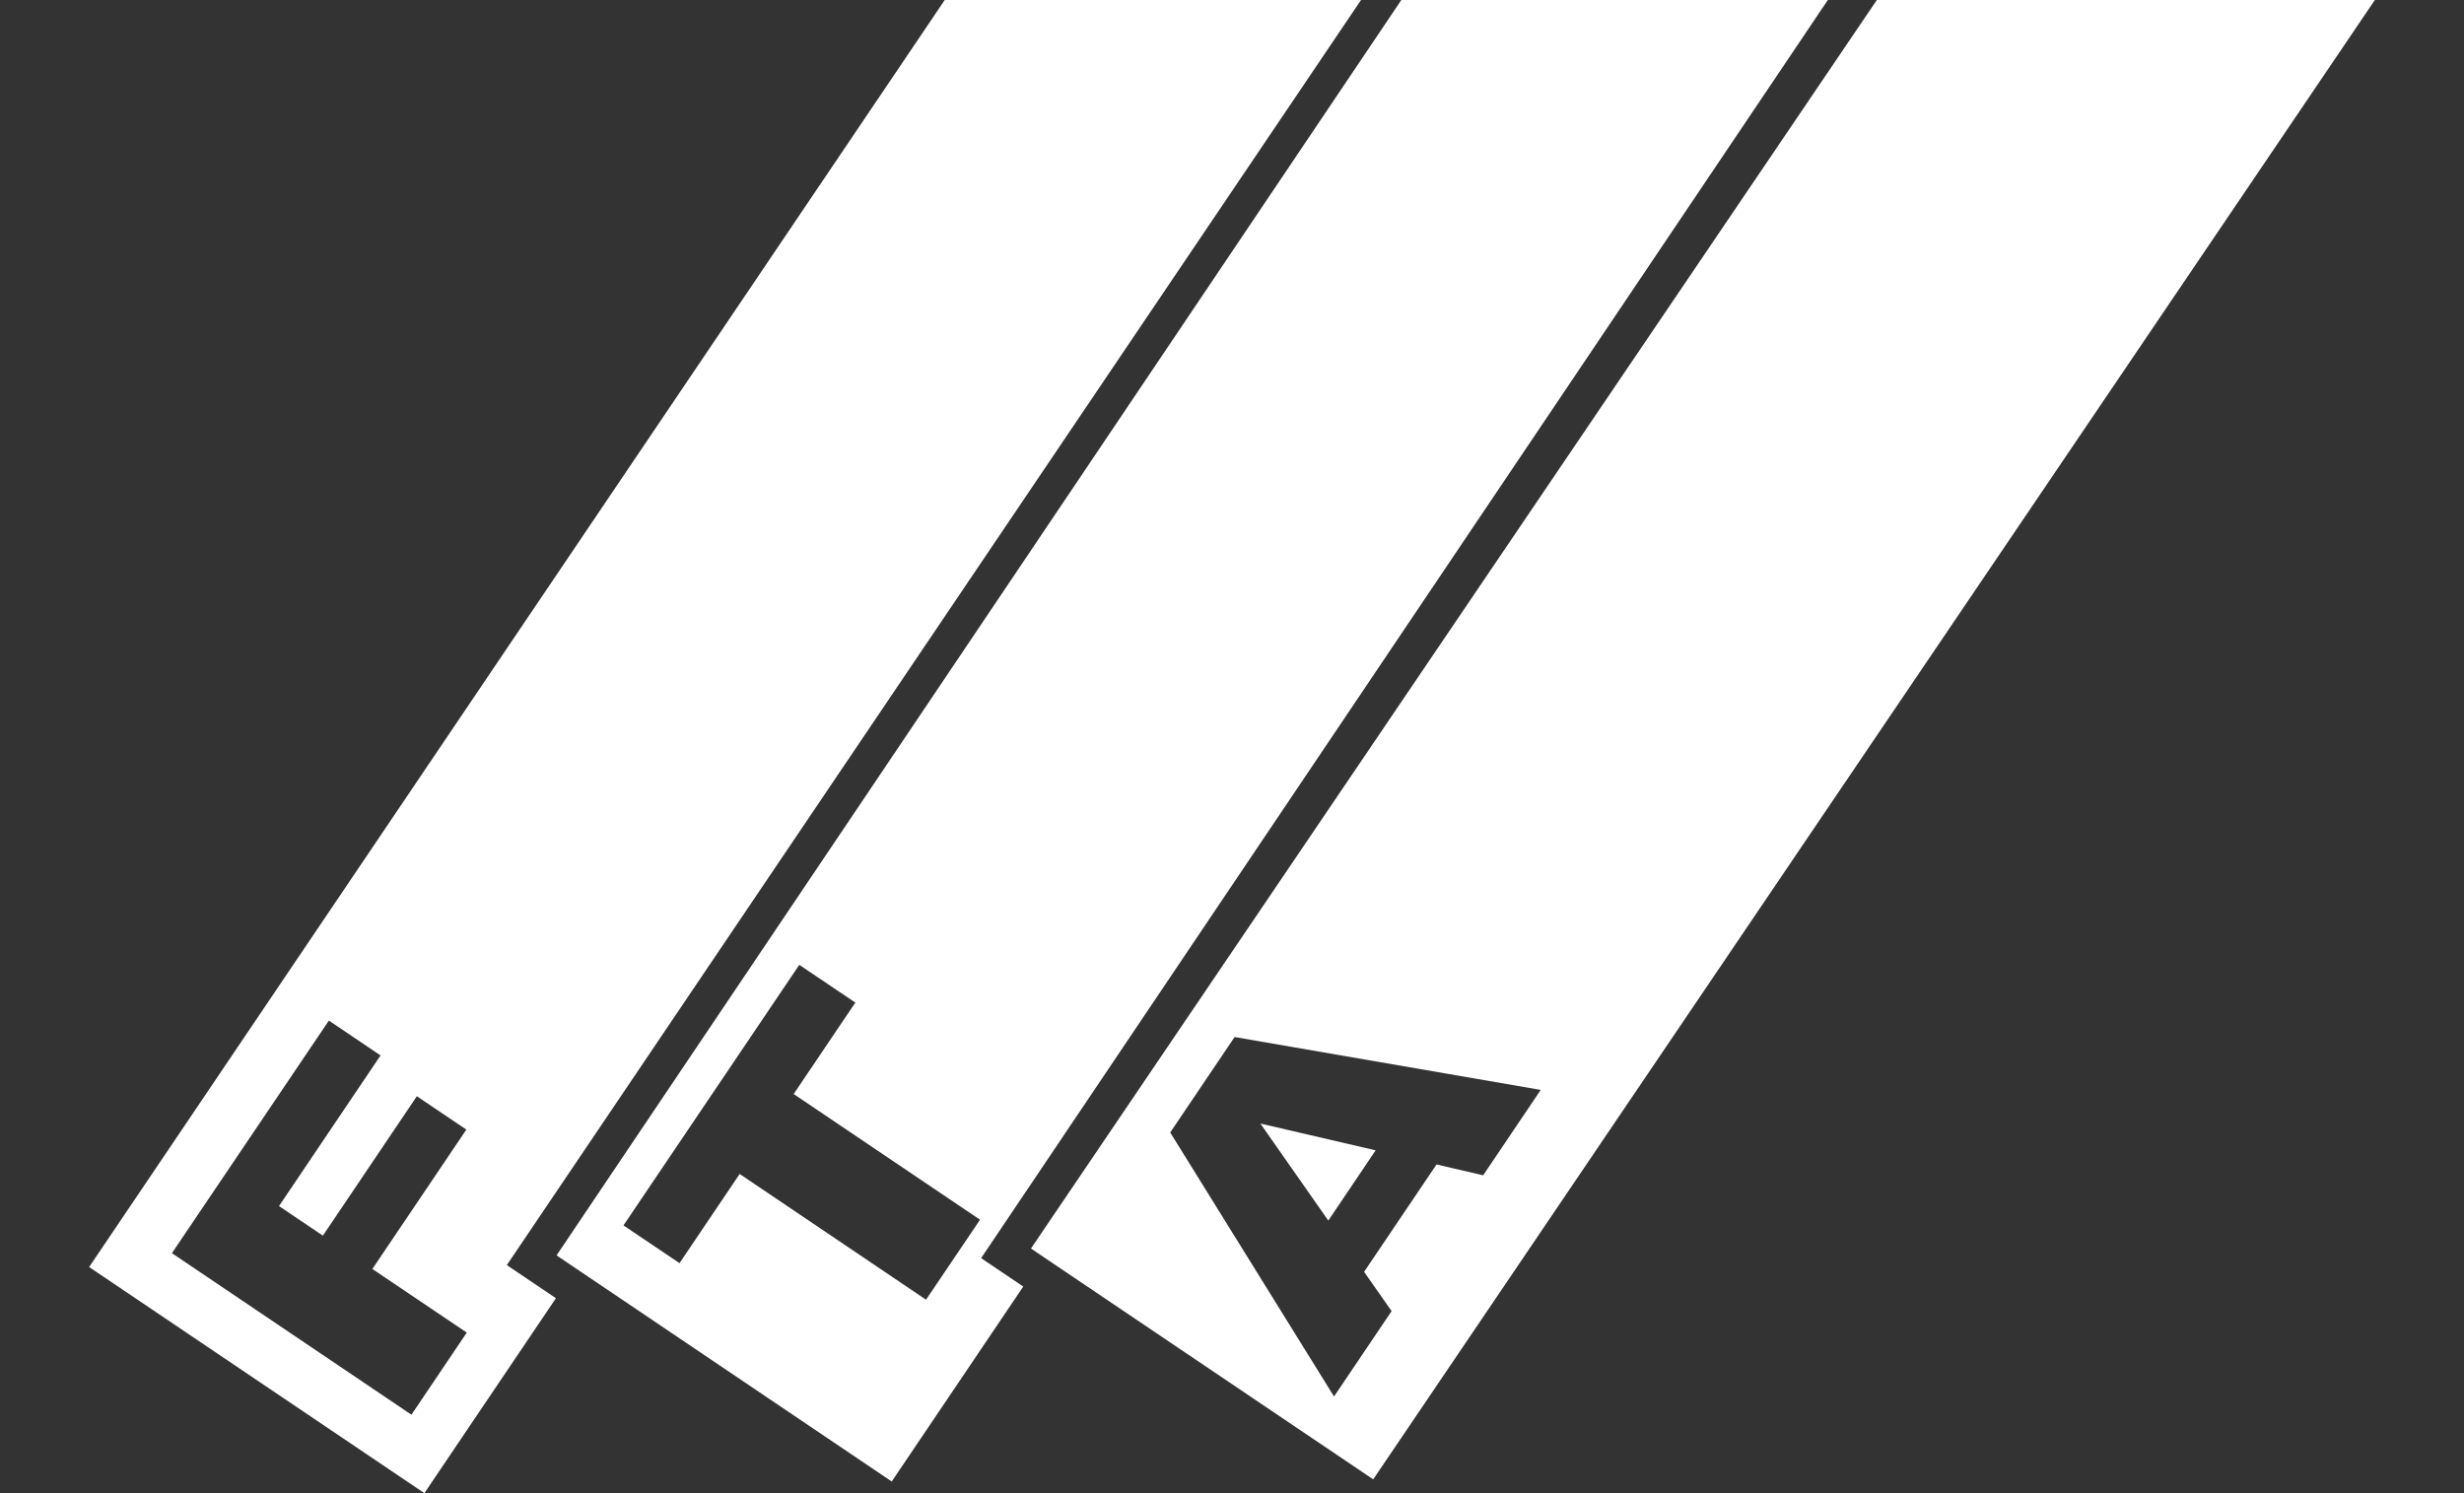 <svg xmlns="http://www.w3.org/2000/svg" xmlns:xlink="http://www.w3.org/1999/xlink" width="330" height="200" viewBox="0 0 330 200"><rect x="0" y="0" width="330" height="200" fill="#333333" stroke="none"/><defs><clipPath id="a"><rect width="330" height="200" transform="translate(1636 4593)" fill="#fff" stroke="#707070" stroke-width="1"></rect></clipPath></defs><g transform="translate(-1636 -4593)" clip-path="url(#a)"><g transform="translate(1647.938 4593)"><path d="M165.959,163.493l6.342-9.411-15.438-3.589,9.1,13Zm-154.877,4.37L32.11,136.7l6.918,4.671-13.6,20.178,5.877,3.959L43.89,146.836l6.63,4.466L37.932,169.973l12.644,8.521-7.411,11L11.1,167.863ZM114.589,0,0,169.712,44.9,200l17.616-26.11-6.575-4.438L170.342,0H114.589ZM71.562,164.137l23.548-34.9,7.507,5.055-8.26,12.247,24.959,16.836-7.233,10.712L87.123,157.247l-8.055,11.945-7.507-5.055ZM175.74,0,62.6,168.151l44.89,30.288,17.616-26.11-5.644-3.808L232.863,0H175.74ZM144.781,151.7l8.63-12.795,41,7.082L186.7,157.425l-6.247-1.452-9.7,14.384,3.685,5.26-7.712,11.438L144.795,151.7ZM239.425,0,126.137,167.233l45.836,30.918L306.123,0Z" fill="#fff"></path></g></g></svg>